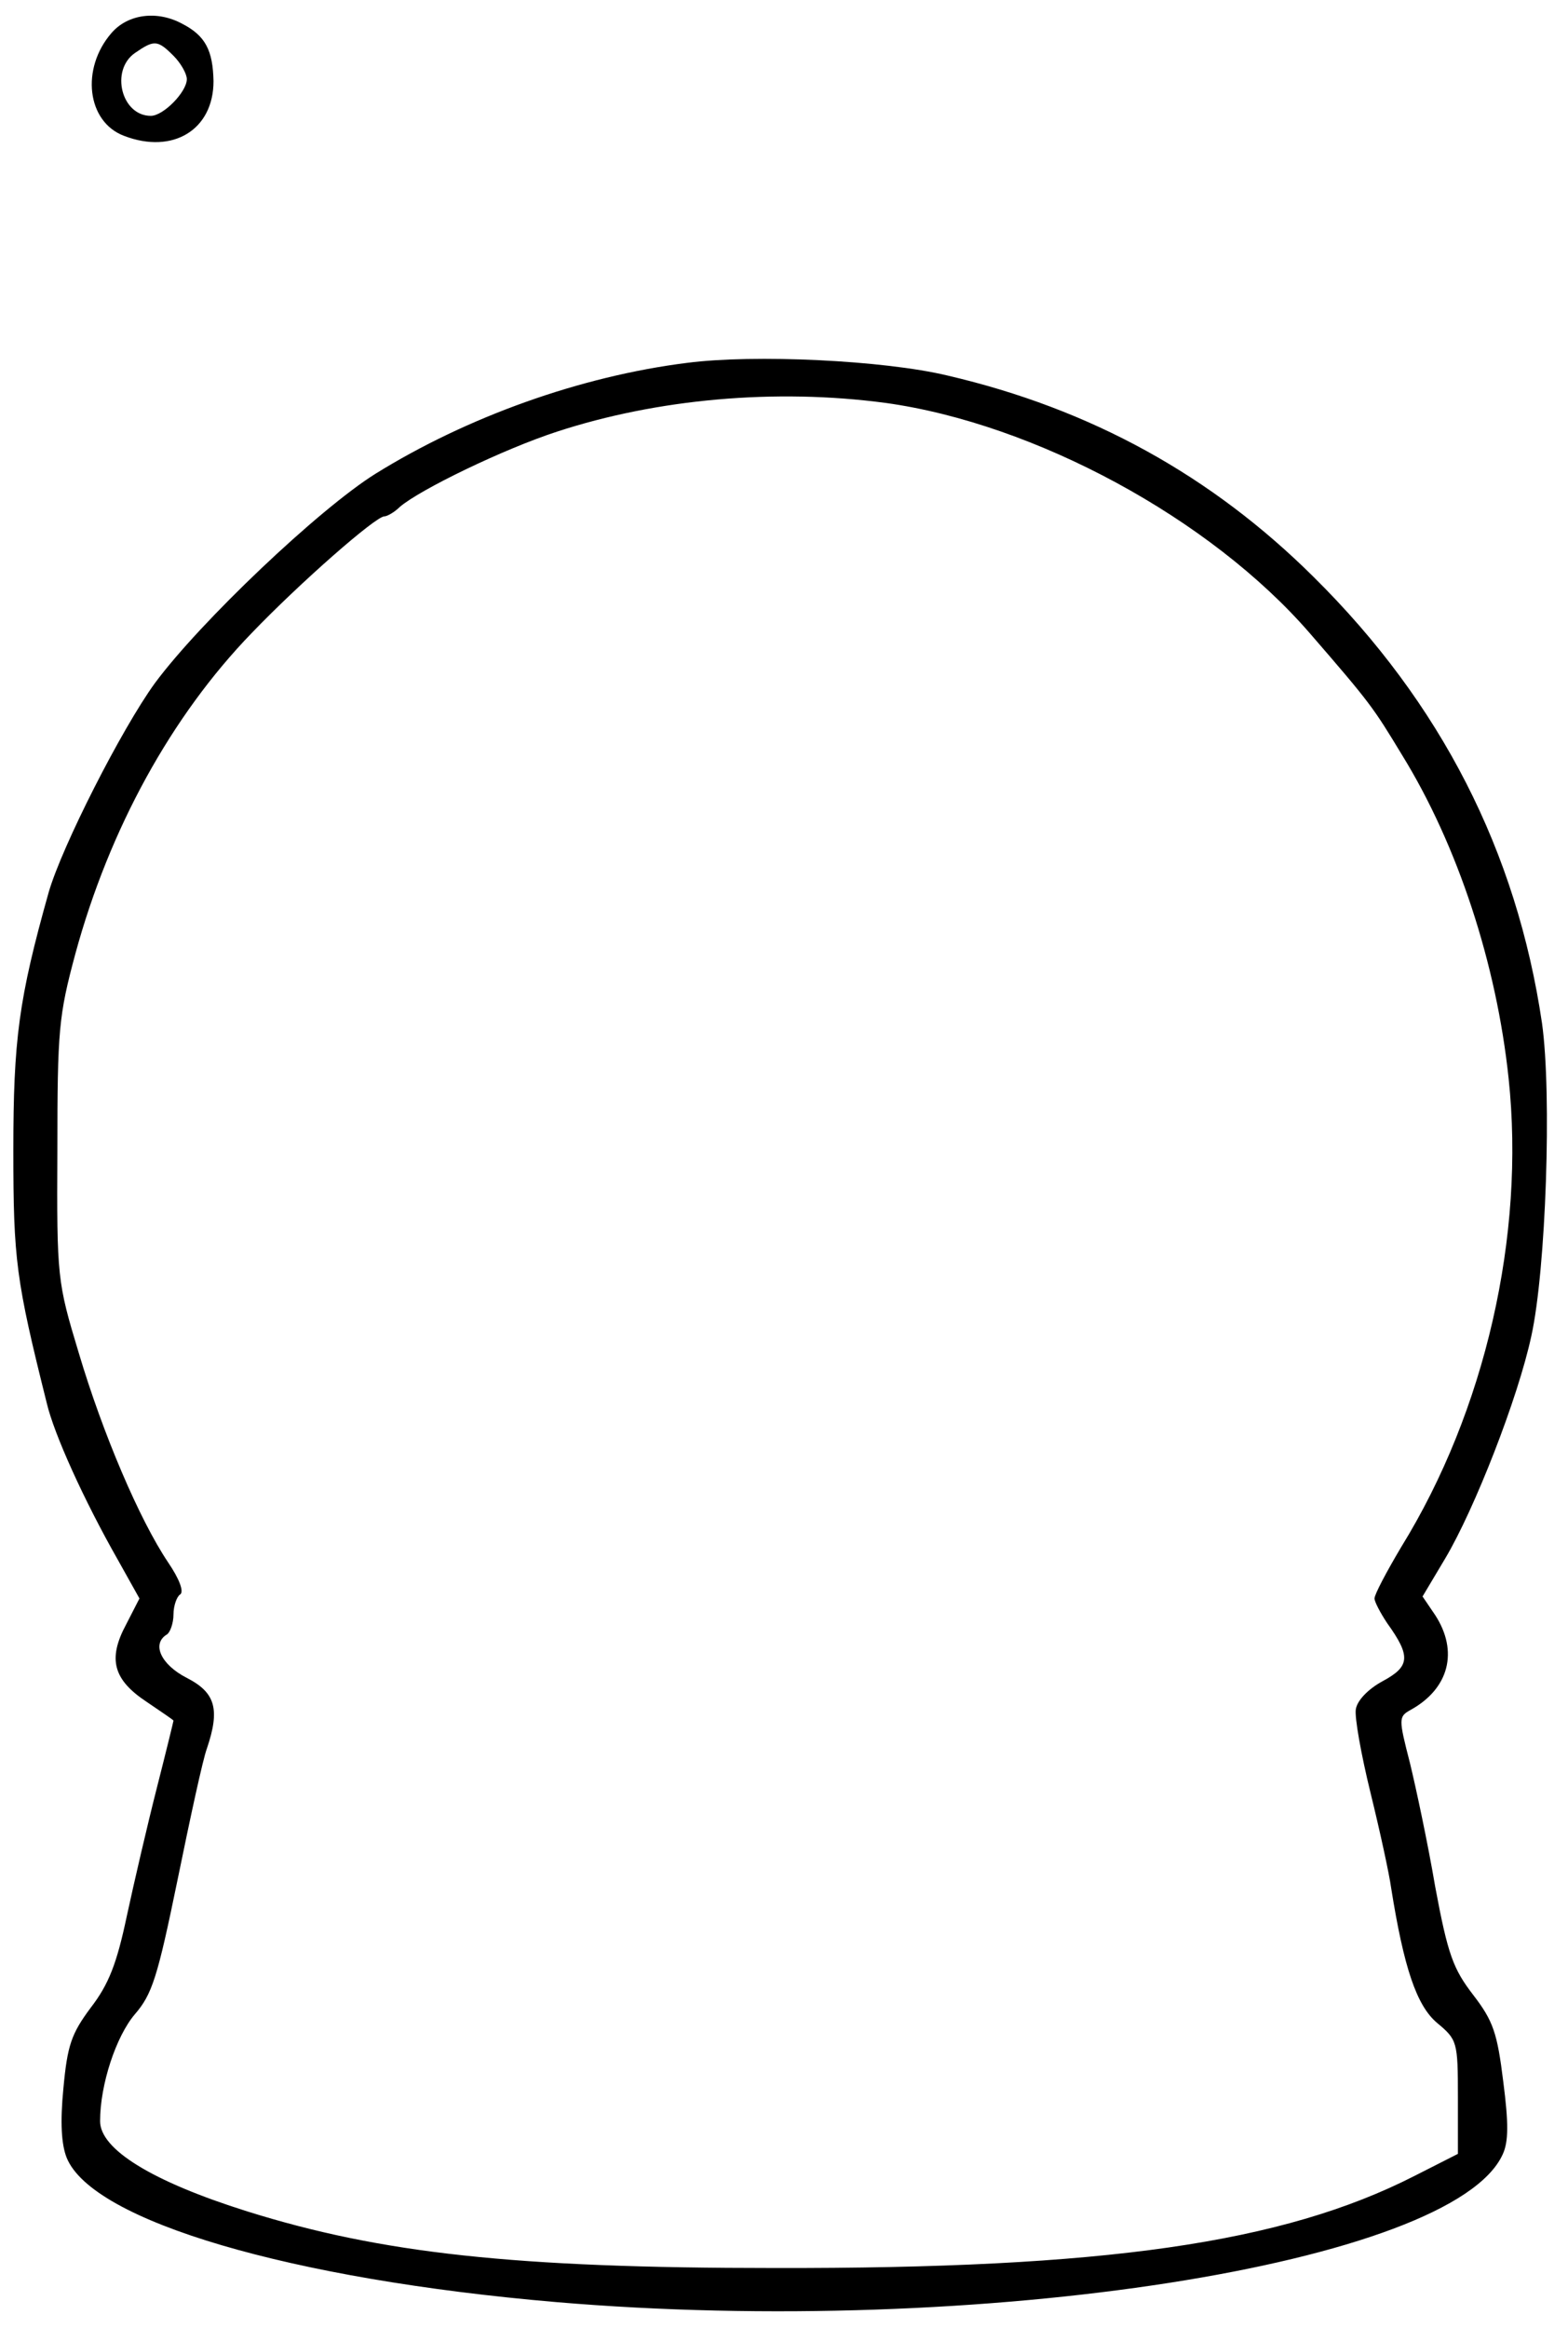 <?xml version="1.0" encoding="UTF-8" standalone="yes"?>
<svg version="1.0" xmlns="http://www.w3.org/2000/svg" width="62mm" height="92mm" viewBox="0 0 235 348" preserveAspectRatio="xMidYMid meet">
  <g transform="translate(0,348) scale(0.1,-0.1)" fill="#000000" stroke="none">
    <path d="M167 3434 c-46 -53 -37 -133 19 -154 73 -28 134 9 134 82 -1 46 -12
68 -47 86 -37 20 -81 15 -106 -14z m93 -34 c11 -11 20 -27 20 -35 0 -19 -35
-55 -54 -55 -44 0 -61 68 -24 94 29 20 34 20 58 -4z"/>
    <path d="M1030 2940 c-160 -20 -330 -81 -467 -166 -85 -53 -263 -222 -331
-314 -50 -69 -139 -244 -159 -313 -45 -160 -53 -221 -53 -387 0 -164 4 -194
50 -378 11 -47 56 -146 106 -234 l33 -59 -20 -39 c-28 -52 -19 -83 31 -116 22
-15 40 -27 40 -28 0 -1 -11 -46 -25 -101 -14 -55 -34 -141 -45 -192 -15 -71
-27 -102 -54 -137 -29 -39 -35 -56 -41 -121 -5 -51 -3 -84 5 -104 39 -95 336
-182 733 -216 634 -54 1344 57 1419 221 9 19 9 47 1 109 -9 73 -15 91 -45 130
-30 39 -38 60 -57 162 -11 65 -29 149 -38 186 -17 66 -17 69 1 79 58 32 72 88
37 142 l-19 28 34 57 c44 74 109 240 129 333 22 99 31 363 16 469 -38 257
-151 479 -342 668 -153 152 -334 252 -549 302 -96 23 -290 32 -390 19z m297
-60 c224 -31 487 -173 636 -345 91 -105 95 -111 138 -182 84 -136 142 -314
160 -485 25 -235 -35 -498 -161 -702 -22 -37 -40 -71 -40 -77 0 -5 9 -22 19
-37 36 -50 34 -65 -7 -87 -22 -12 -38 -29 -40 -42 -2 -12 8 -68 22 -125 14
-57 28 -121 31 -143 19 -119 38 -176 69 -202 30 -25 31 -28 31 -111 l0 -85
-65 -33 c-198 -101 -465 -139 -960 -138 -389 0 -589 22 -790 85 -143 45 -220
93 -220 135 0 55 24 127 52 160 26 30 34 55 64 201 19 93 38 181 44 197 20 59
13 84 -30 106 -39 20 -53 51 -30 65 5 3 10 17 10 30 0 13 5 27 10 30 6 4 -1
23 -18 48 -43 64 -98 193 -134 314 -32 106 -33 112 -32 303 0 181 2 202 27
295 51 187 144 356 264 480 73 76 186 175 199 175 4 0 15 6 23 14 30 26 156
87 236 113 150 49 327 65 492 43z"/>
  </g>
</svg>